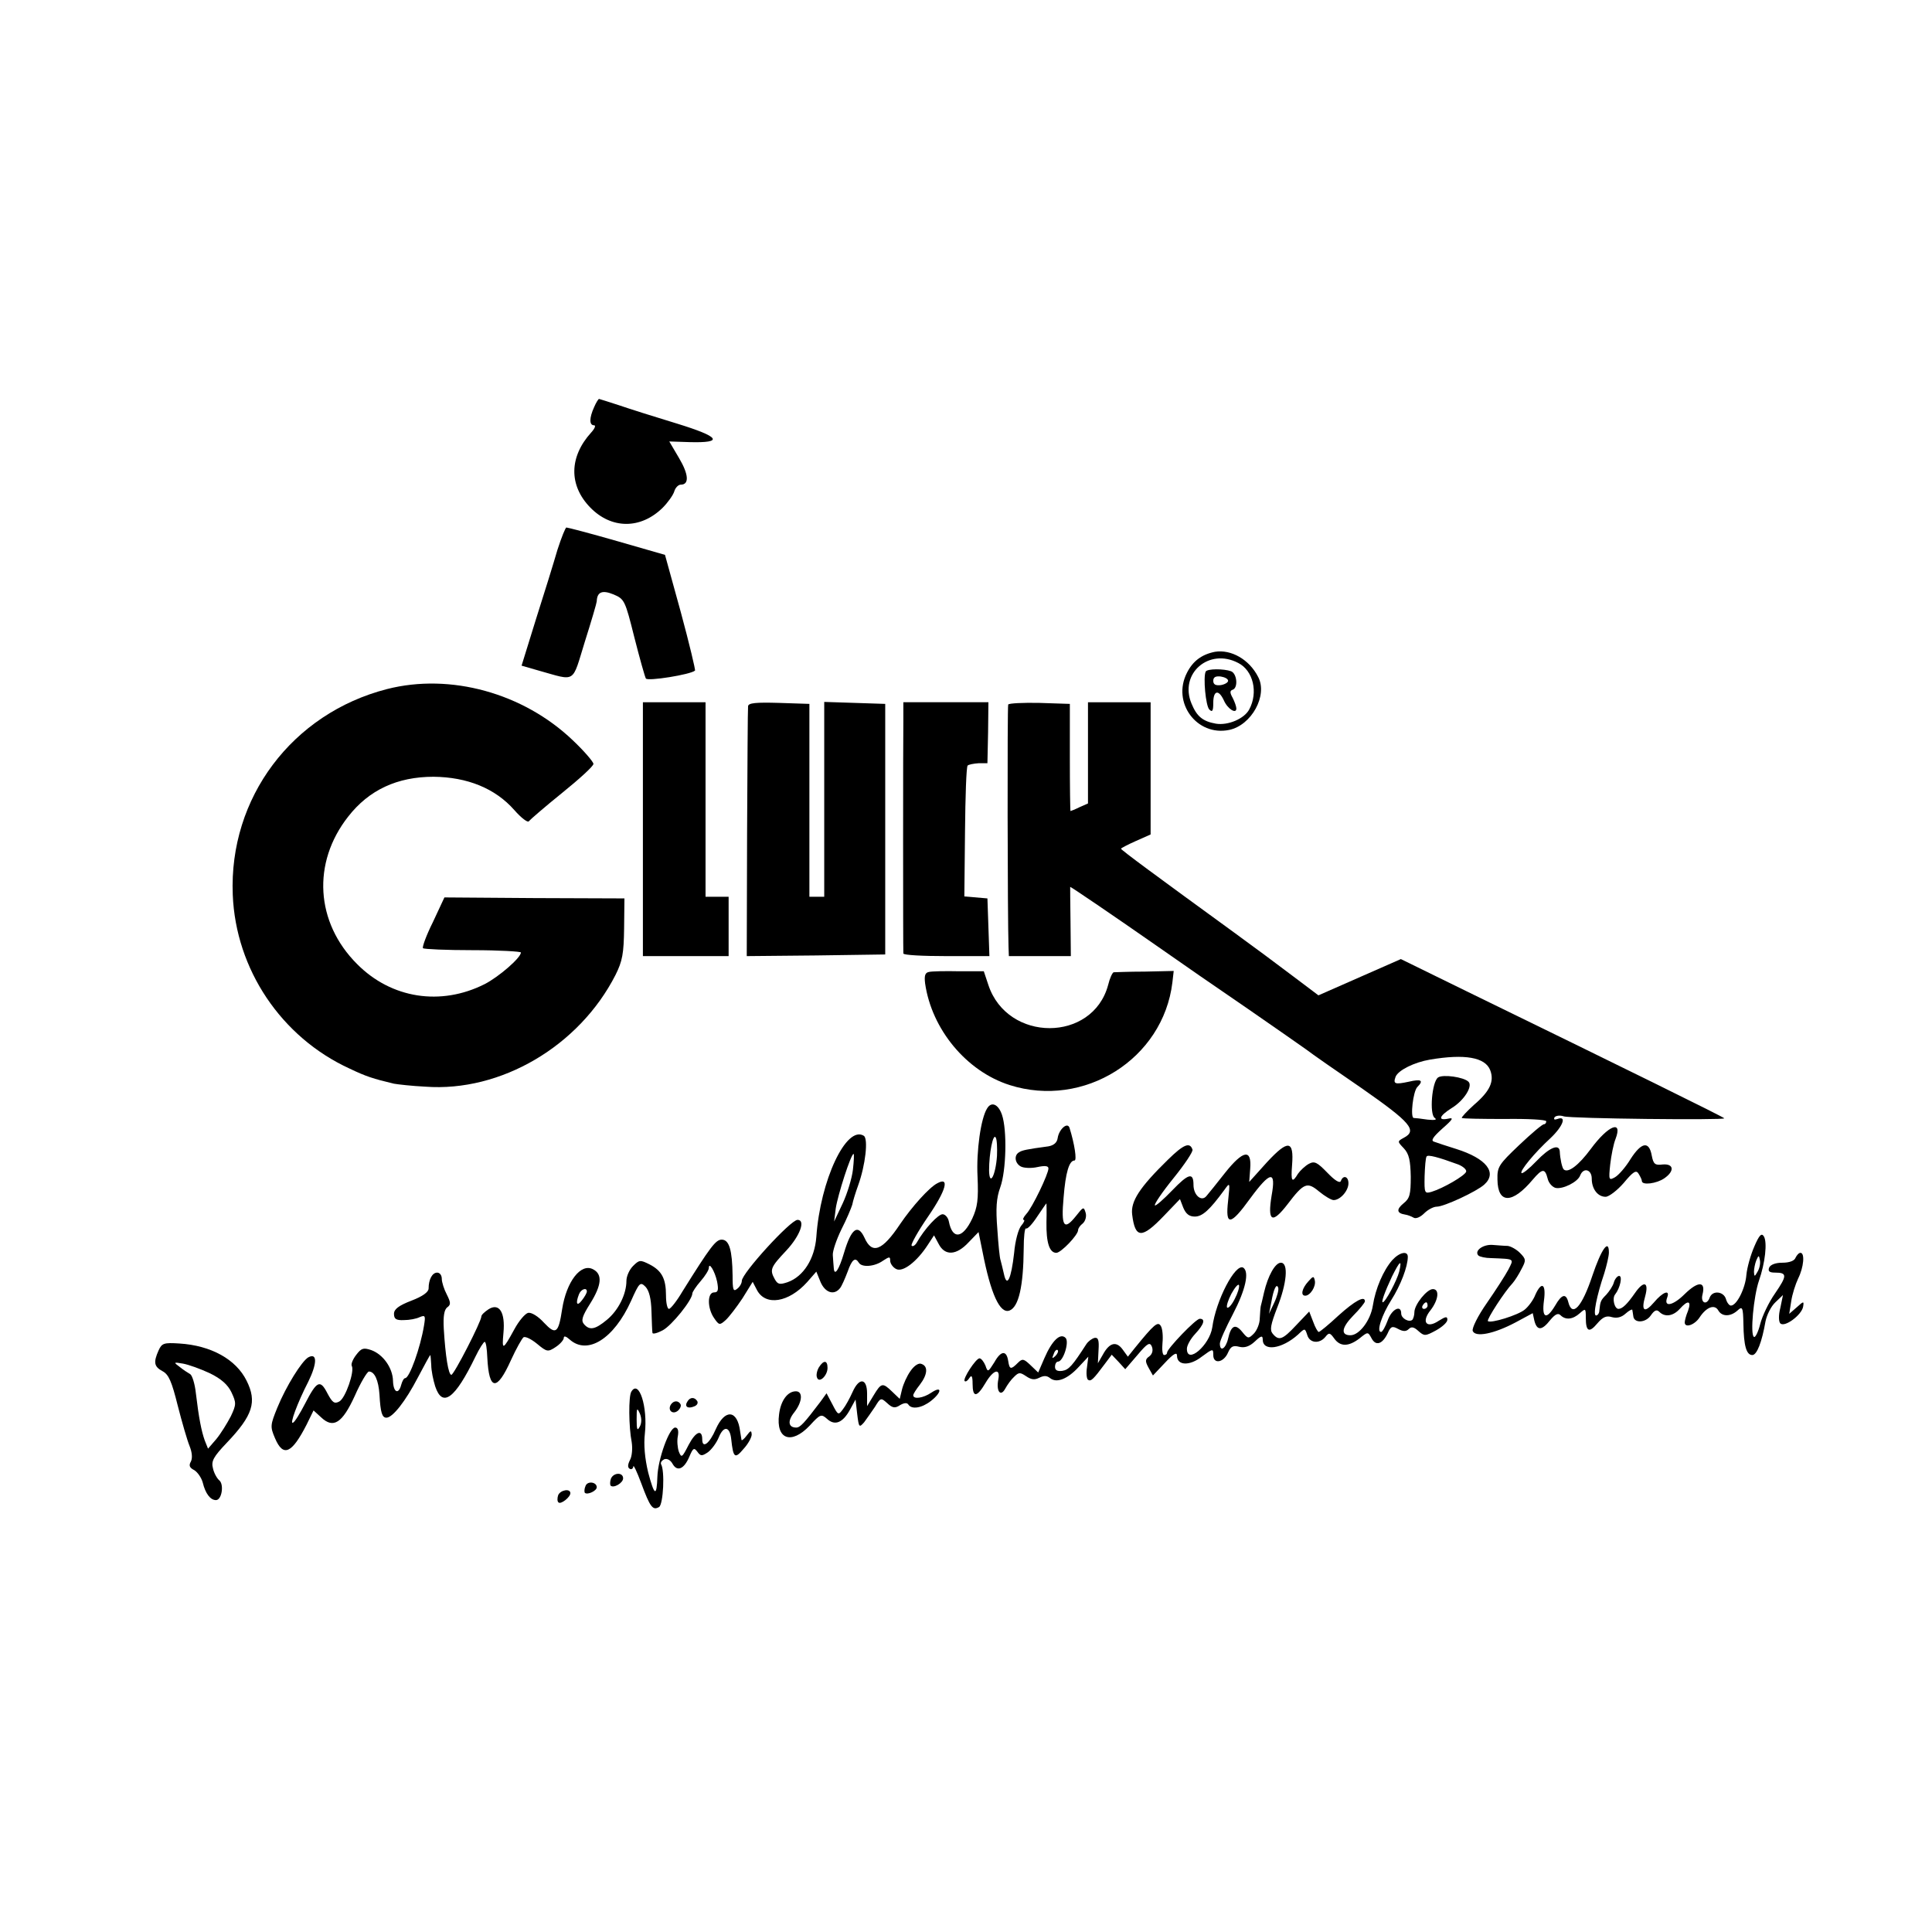 <?xml version="1.0" standalone="no"?>
<!DOCTYPE svg PUBLIC "-//W3C//DTD SVG 20010904//EN"
 "http://www.w3.org/TR/2001/REC-SVG-20010904/DTD/svg10.dtd">
<svg version="1.0" xmlns="http://www.w3.org/2000/svg"
 width="586pt" height="586pt" viewBox="0 0 586 586"
 preserveAspectRatio="xMidYMid meet">
<g transform="translate(0,586) scale(0.1,-0.1)"
fill="#000000" stroke="none">
<path d="M1802 4625 c-15 -33 -15 -55 0 -55 6 0 2 -10 -9 -22 -67 -74 -68
-160 -3 -227 64 -66 153 -67 220 -1 15 15 31 37 35 49 3 11 12 21 20 21 26 0
24 31 -5 80 l-30 51 61 -2 c106 -3 93 16 -37 56 -66 20 -145 45 -177 56 -31
10 -59 19 -60 19 -2 0 -9 -11 -15 -25z"/>
<path d="M1691 4193 c-11 -38 -40 -132 -65 -210 l-44 -142 52 -15 c115 -32
100 -41 140 88 20 63 36 118 36 122 1 29 17 35 51 21 33 -14 35 -18 63 -130
16 -63 32 -120 35 -125 5 -9 136 12 149 24 2 1 -17 81 -43 177 l-48 174 -146
42 c-80 23 -149 41 -153 41 -3 0 -15 -30 -27 -67z"/>
<path d="M3685 3883 c-40 -8 -67 -28 -85 -64 -46 -90 30 -193 128 -173 68 14
118 105 88 161 -27 53 -82 84 -131 76z m71 -34 c45 -23 61 -89 33 -141 -15
-28 -64 -49 -101 -43 -40 7 -58 22 -74 61 -38 91 53 170 142 123z"/>
<path d="M3657 3823 c-8 -17 0 -104 11 -115 9 -9 12 -5 12 20 0 38 16 42 32 8
11 -26 38 -43 38 -25 0 6 -5 20 -11 32 -9 16 -9 22 0 25 17 6 13 49 -5 56 -22
8 -72 8 -77 -1z m68 -28 c0 -5 -10 -11 -22 -13 -16 -2 -23 2 -23 13 0 11 7 15
23 13 12 -2 22 -7 22 -13z"/>
<path d="M1174 3770 c-288 -74 -480 -330 -468 -624 9 -226 147 -432 354 -527
50 -24 72 -31 135 -46 11 -2 54 -7 95 -9 229 -17 467 123 577 339 21 42 25 65
26 141 l1 91 -273 1 -273 2 -35 -75 c-20 -40 -33 -76 -30 -79 3 -3 71 -6 151
-6 80 0 146 -4 146 -7 0 -16 -67 -74 -110 -96 -133 -67 -283 -44 -387 61 -126
126 -137 307 -27 447 63 81 149 121 259 121 102 -1 187 -35 245 -101 21 -24
41 -39 44 -34 4 5 49 44 101 86 52 42 95 81 95 88 0 6 -28 39 -63 72 -150 143
-371 204 -563 155z"/>
<path d="M1950 3345 l0 -385 130 0 130 0 0 90 0 90 -35 0 -35 0 0 295 0 295
-95 0 -95 0 0 -385z"/>
<path d="M2269 3718 c-1 -7 -2 -181 -3 -386 l-1 -372 210 2 210 3 0 380 0 380
-92 3 -93 3 0 -296 0 -295 -23 0 -22 0 0 293 0 292 -92 3 c-70 2 -93 0 -94
-10z"/>
<path d="M2740 3678 c-1 -54 -1 -697 0 -710 0 -5 59 -8 130 -8 l131 0 -3 88
-3 87 -35 3 -35 3 2 195 c1 108 4 198 8 202 3 3 18 6 33 7 l27 0 2 93 1 92
-129 0 -129 0 0 -52z"/>
<path d="M3058 3723 c-3 -7 -2 -653 1 -735 l1 -28 94 0 94 0 -1 105 c-1 58 -1
105 -1 105 3 0 141 -94 257 -175 71 -50 197 -137 282 -195 84 -58 164 -114
178 -124 14 -11 90 -64 169 -118 146 -102 168 -127 126 -149 -20 -11 -20 -11
0 -32 16 -17 20 -37 21 -86 0 -54 -3 -66 -22 -81 -22 -18 -21 -30 5 -34 7 -1
18 -5 25 -9 7 -5 21 1 33 13 11 11 28 20 38 20 22 0 121 46 144 67 40 36 7 79
-85 108 -29 9 -59 19 -67 22 -11 3 -4 14 25 40 32 28 35 34 18 30 -33 -7 -28
8 10 32 38 23 65 67 51 80 -14 14 -77 23 -92 13 -19 -13 -27 -113 -10 -123 8
-6 -1 -7 -22 -5 -19 3 -38 5 -42 5 -11 1 -2 81 11 94 20 20 12 25 -26 16 -42
-9 -48 -7 -40 15 8 20 57 44 104 52 106 18 168 7 183 -32 13 -34 -1 -64 -49
-105 -22 -20 -39 -38 -37 -40 3 -2 61 -3 130 -3 69 1 126 -2 126 -7 0 -5 -3
-9 -7 -9 -5 0 -38 -28 -75 -63 -62 -59 -67 -66 -66 -105 1 -74 45 -74 107 0
29 34 37 35 45 4 3 -14 14 -26 24 -29 22 -5 68 18 75 38 10 25 35 18 35 -10 0
-31 18 -55 42 -55 10 0 35 19 55 42 29 35 38 40 45 28 5 -8 10 -18 10 -22 0
-14 45 -8 68 8 32 22 29 45 -5 42 -23 -3 -28 1 -33 27 -8 45 -31 41 -64 -10
-15 -25 -37 -50 -48 -56 -18 -10 -19 -8 -14 39 3 27 10 62 16 77 23 60 -22 42
-75 -30 -37 -50 -69 -74 -82 -62 -5 5 -11 32 -12 55 -2 24 -32 11 -71 -30 -22
-23 -42 -39 -45 -36 -6 6 39 61 88 106 38 36 50 69 21 58 -9 -3 -12 -2 -9 5 4
5 16 7 28 3 21 -7 487 -12 487 -6 0 3 -305 153 -783 386 l-198 97 -125 -55
-125 -55 -77 58 c-42 32 -123 92 -178 132 -235 171 -344 251 -344 255 0 1 20
12 45 23 l45 20 0 200 0 201 -95 0 -95 0 0 -153 0 -154 -25 -11 c-14 -7 -27
-12 -28 -12 -1 0 -2 73 -2 162 l0 163 -92 3 c-50 1 -93 -1 -95 -5z m1365
-1395 c15 -6 26 -16 24 -22 -4 -12 -69 -50 -105 -61 -21 -6 -22 -4 -21 47 1
29 3 56 6 60 3 7 36 -2 96 -24z"/>
<path d="M2818 2912 c-12 -2 -15 -11 -12 -35 20 -139 125 -266 256 -308 226
-72 466 79 494 311 l4 35 -87 -2 c-49 0 -91 -2 -95 -2 -4 -1 -12 -18 -17 -39
-47 -174 -305 -174 -363 0 l-14 42 -75 0 c-42 1 -83 0 -91 -2z"/>
<path d="M2994 2498 c-19 -30 -33 -129 -29 -207 3 -69 0 -92 -16 -127 -29 -61
-60 -65 -71 -9 -2 11 -10 21 -18 22 -13 2 -56 -44 -80 -87 -5 -8 -12 -12 -15
-8 -3 3 19 43 50 88 55 80 66 122 28 101 -24 -12 -77 -71 -113 -124 -54 -81
-85 -93 -108 -41 -20 43 -40 28 -62 -46 -15 -51 -29 -72 -31 -47 -1 9 -2 27
-3 40 -1 12 11 47 26 78 16 31 30 65 33 75 2 11 10 37 18 59 22 61 31 141 17
150 -53 33 -132 -135 -144 -307 -5 -66 -39 -120 -87 -137 -24 -8 -30 -7 -39 9
-16 29 -13 36 35 87 42 45 59 93 34 93 -21 0 -169 -162 -169 -185 0 -7 -6 -18
-14 -24 -12 -10 -14 -3 -14 40 -1 77 -10 109 -33 109 -18 0 -34 -21 -119 -157
-17 -29 -36 -53 -41 -53 -5 0 -9 18 -9 41 0 51 -13 75 -50 94 -28 14 -31 14
-50 -5 -11 -11 -20 -31 -20 -45 0 -40 -24 -89 -59 -118 -36 -30 -53 -33 -70
-13 -9 11 -5 24 19 62 35 56 38 89 9 104 -37 20 -81 -37 -94 -121 -11 -73 -19
-79 -55 -41 -17 19 -38 32 -48 30 -9 -2 -28 -24 -42 -50 -35 -64 -38 -65 -33
-11 6 63 -13 92 -45 72 -12 -8 -22 -17 -22 -22 0 -15 -83 -177 -91 -177 -9 0
-18 57 -23 140 -2 37 1 58 11 65 11 8 10 15 -2 39 -8 15 -15 37 -15 47 0 11
-6 19 -14 19 -15 0 -26 -21 -26 -48 0 -11 -18 -24 -52 -37 -39 -15 -53 -26
-53 -40 0 -16 7 -20 30 -19 17 0 38 4 48 9 17 7 18 4 13 -26 -11 -67 -44 -159
-57 -159 -4 0 -9 -9 -12 -20 -8 -31 -24 -24 -25 12 -1 39 -30 80 -66 93 -24 8
-30 6 -46 -15 -10 -13 -16 -28 -13 -33 9 -16 -19 -98 -38 -108 -15 -8 -21 -3
-36 25 -22 43 -32 38 -68 -32 -15 -29 -31 -55 -36 -57 -12 -8 13 60 46 124 27
55 28 89 0 74 -20 -12 -67 -87 -94 -153 -21 -52 -22 -57 -7 -92 25 -59 51 -47
96 41 l21 43 23 -21 c37 -35 64 -18 102 65 18 41 38 74 43 74 17 0 29 -26 32
-70 3 -55 8 -70 21 -70 19 0 58 50 95 121 20 38 37 69 38 69 1 0 2 -14 3 -30
0 -17 6 -46 12 -65 22 -66 60 -38 122 90 12 25 25 45 28 45 4 0 7 -21 8 -47 5
-102 29 -104 72 -8 16 35 33 65 38 69 6 3 24 -6 41 -20 30 -25 33 -25 56 -10
14 9 25 22 25 28 0 7 7 5 18 -5 54 -48 134 2 186 117 25 56 28 59 44 43 11
-12 17 -36 18 -75 1 -31 2 -60 3 -65 1 -4 14 -1 31 8 27 14 90 92 90 112 0 4
11 21 25 37 14 16 25 34 25 40 0 20 18 -9 25 -41 5 -26 3 -33 -9 -33 -21 0
-21 -48 0 -78 15 -22 17 -22 35 -6 10 9 33 39 51 66 l31 50 13 -25 c26 -49 96
-38 152 24 l28 32 13 -32 c14 -32 41 -41 59 -18 5 6 15 29 23 50 13 37 23 45
34 27 9 -15 48 -12 73 6 20 13 22 13 22 0 0 -8 8 -20 18 -25 20 -11 63 22 96
73 l19 29 14 -26 c19 -37 54 -35 91 5 l30 31 12 -59 c25 -129 53 -190 82 -179
28 11 42 74 43 187 0 36 3 64 7 62 4 -3 19 13 34 36 15 22 27 40 28 40 0 0 1
-26 0 -57 -1 -62 9 -93 30 -93 14 0 66 54 66 69 0 5 6 14 14 20 8 7 12 21 9
32 -6 20 -7 19 -30 -10 -36 -45 -45 -31 -37 57 6 76 17 112 33 112 8 0 0 51
-15 99 -6 19 -32 -4 -36 -31 -2 -14 -12 -22 -28 -25 -67 -9 -80 -12 -89 -18
-16 -9 -13 -33 5 -43 9 -5 32 -6 50 -2 23 5 34 4 34 -4 0 -17 -49 -119 -67
-138 -9 -10 -12 -18 -8 -18 4 0 1 -8 -7 -17 -9 -10 -19 -47 -22 -83 -9 -80
-22 -107 -31 -64 -4 16 -8 35 -10 41 -3 7 -7 50 -10 95 -5 63 -3 94 9 127 18
50 21 173 5 220 -11 32 -32 41 -45 19z m30 -144 c-4 -59 -23 -95 -24 -44 0 52
12 113 20 100 4 -6 5 -31 4 -56z m-437 -42 c-3 -26 -17 -72 -31 -102 l-26 -55
5 40 c6 40 46 165 54 165 2 0 1 -22 -2 -48z m-807 -369 c0 -5 -7 -17 -15 -27
-15 -20 -20 -10 -9 18 6 16 24 22 24 9z"/>
<path d="M3543 2343 c-87 -85 -114 -127 -109 -167 9 -73 29 -74 96 -4 l49 51
10 -26 c8 -19 18 -27 35 -27 23 0 45 20 89 80 18 25 18 25 12 -32 -9 -78 7
-76 67 7 61 83 79 86 65 9 -13 -79 1 -88 48 -27 50 66 60 69 96 39 17 -14 37
-26 44 -26 20 0 45 28 45 51 0 21 -16 26 -23 7 -3 -8 -18 1 -41 25 -31 32 -39
36 -56 27 -11 -6 -26 -20 -33 -30 -18 -30 -22 -24 -18 26 6 76 -12 78 -76 9
l-54 -60 3 40 c5 61 -21 57 -76 -12 -25 -32 -51 -64 -57 -71 -15 -18 -39 3
-39 34 0 39 -15 35 -65 -17 -26 -27 -50 -48 -52 -45 -3 3 22 40 56 82 34 42
60 81 58 87 -8 24 -27 16 -74 -30z"/>
<path d="M5321 2079 c-11 -25 -22 -64 -24 -86 -3 -40 -29 -93 -47 -93 -5 0
-12 9 -15 20 -7 23 -40 27 -49 5 -9 -26 -29 -17 -22 9 10 40 -13 41 -54 1 -36
-36 -65 -41 -53 -10 9 25 -14 16 -40 -15 -29 -34 -40 -27 -27 18 12 44 -4 49
-31 10 -23 -33 -38 -48 -50 -48 -12 0 -20 32 -10 44 15 19 23 56 12 56 -5 0
-13 -9 -16 -20 -3 -11 -14 -27 -23 -37 -17 -17 -18 -20 -21 -48 0 -8 -5 -15
-10 -15 -10 0 2 60 25 128 7 23 14 52 14 63 0 43 -23 10 -50 -70 -32 -96 -61
-127 -73 -81 -7 28 -20 25 -40 -10 -27 -45 -41 -38 -34 15 7 51 -7 60 -26 18
-6 -16 -21 -36 -32 -45 -20 -17 -104 -43 -112 -35 -4 5 51 90 75 115 7 8 19
27 27 43 14 26 14 30 -5 49 -11 11 -28 20 -37 21 -10 0 -31 2 -46 3 -29 2 -56
-18 -43 -32 4 -4 22 -8 39 -8 73 -3 69 -1 52 -35 -9 -17 -38 -62 -65 -101 -28
-40 -46 -77 -43 -85 8 -20 64 -9 130 26 l52 28 5 -23 c8 -31 23 -30 48 2 15
18 24 22 31 15 16 -16 38 -13 59 6 17 15 18 15 18 -14 0 -42 10 -47 35 -17 17
20 28 24 44 19 15 -4 29 -1 42 11 10 9 20 14 20 11 1 -4 2 -13 3 -19 2 -22 37
-21 53 2 11 16 18 19 26 11 17 -17 42 -13 62 9 25 28 36 25 25 -6 -6 -14 -10
-30 -10 -35 0 -18 30 -8 45 15 21 32 46 41 57 21 11 -19 37 -19 58 0 15 14 17
10 18 -40 1 -67 9 -95 27 -95 14 0 29 39 40 102 4 20 17 46 30 58 l23 22 -8
-39 c-6 -23 -5 -42 0 -47 13 -13 64 25 69 50 3 18 2 18 -19 -1 l-23 -20 6 38
c3 21 13 52 21 69 17 34 21 78 7 78 -5 0 -11 -7 -15 -15 -3 -9 -18 -15 -40
-15 -21 0 -36 -6 -40 -15 -4 -11 1 -15 18 -15 37 0 37 -9 0 -63 -19 -27 -39
-69 -45 -93 -6 -24 -15 -42 -19 -39 -12 7 -1 123 15 170 19 54 26 117 15 135
-7 11 -14 4 -29 -31z m10 -76 c-9 -16 -10 -16 -11 -1 0 9 3 25 7 35 7 16 8 17
11 1 2 -10 -1 -25 -7 -35z"/>
<path d="M4223 2038 c-27 -31 -51 -86 -59 -138 -7 -45 -41 -90 -68 -90 -30 0
-27 23 8 59 20 20 36 40 36 44 0 18 -30 2 -80 -43 -30 -28 -57 -50 -60 -50 -3
0 -11 14 -17 31 l-12 31 -39 -41 c-42 -45 -53 -49 -72 -26 -9 11 -6 27 14 79
29 73 35 136 11 136 -17 0 -39 -39 -51 -90 -4 -19 -9 -38 -10 -42 -1 -5 -2
-21 -3 -37 0 -16 -9 -37 -18 -46 -16 -16 -18 -16 -35 5 -21 26 -34 20 -43 -20
-7 -31 -25 -42 -25 -15 0 8 18 48 40 90 38 73 50 127 31 140 -24 14 -83 -99
-94 -181 -8 -54 -77 -114 -77 -65 0 10 11 30 25 45 27 29 32 46 14 46 -12 0
-98 -90 -99 -102 0 -5 -4 -8 -9 -8 -5 0 -7 16 -5 37 2 20 0 43 -5 51 -9 15
-20 6 -80 -68 l-20 -25 -16 22 c-19 26 -40 21 -60 -16 l-15 -26 2 40 c2 30 -1
39 -12 37 -8 -2 -19 -10 -25 -19 -42 -65 -53 -78 -73 -81 -15 -2 -22 2 -22 12
0 9 4 16 9 16 16 0 35 60 23 72 -16 16 -41 -8 -64 -61 l-19 -44 -23 22 c-21
20 -25 21 -39 7 -21 -21 -25 -20 -29 6 -5 33 -22 32 -42 -4 -19 -30 -20 -31
-27 -10 -5 12 -13 22 -18 22 -11 0 -52 -63 -45 -69 3 -3 9 1 14 9 7 11 10 6
10 -17 0 -43 13 -42 39 2 24 41 46 47 39 11 -7 -36 7 -54 21 -28 6 11 18 28
27 36 14 14 18 14 36 2 16 -11 26 -12 40 -5 14 7 23 7 33 -1 20 -16 53 -3 87
34 l29 31 -4 -32 c-3 -18 -1 -35 3 -38 9 -6 16 1 51 48 l21 28 21 -22 20 -22
37 43 c31 37 38 40 44 25 4 -11 1 -22 -8 -29 -13 -9 -13 -15 -2 -35 l13 -23
36 38 c26 28 37 34 37 22 0 -30 38 -32 75 -3 34 25 35 25 35 5 0 -29 32 -23
45 8 8 18 15 22 34 17 16 -4 31 1 47 16 19 18 24 19 24 6 0 -37 58 -29 107 15
21 20 21 20 28 -1 7 -25 37 -28 55 -6 11 14 14 13 27 -5 18 -25 43 -25 76 0
26 21 26 21 37 1 13 -25 33 -18 49 15 9 21 14 23 32 13 15 -8 24 -8 32 0 8 8
16 6 29 -6 18 -16 21 -16 54 2 18 10 34 24 34 32 0 11 -5 10 -26 -3 -37 -25
-54 -4 -25 32 24 31 28 64 7 64 -18 0 -56 -47 -56 -70 0 -9 -3 -19 -6 -23 -10
-9 -34 4 -34 19 0 28 -29 13 -41 -21 -7 -19 -16 -35 -20 -35 -15 0 2 51 31 97
28 44 50 101 50 131 0 19 -25 14 -47 -10z m21 -35 c-7 -27 -42 -93 -50 -93 -5
0 6 31 28 78 24 48 31 54 22 15z m-499 -83 c-9 -18 -19 -29 -23 -26 -3 4 3 23
13 42 11 20 21 31 23 26 2 -6 -4 -25 -13 -42z m120 -11 l-16 -34 7 35 c7 41
16 59 21 44 2 -6 -3 -26 -12 -45z m465 -9 c0 -5 -5 -10 -11 -10 -5 0 -7 5 -4
10 3 6 8 10 11 10 2 0 4 -4 4 -10z m-1129 -153 c-10 -9 -11 -8 -5 6 3 10 9 15
12 12 3 -3 0 -11 -7 -18z"/>
<path d="M3968 1973 c-19 -21 -24 -43 -9 -43 15 0 33 28 29 46 -3 14 -5 14
-20 -3z"/>
<path d="M481 1764 c-16 -36 -14 -49 12 -63 19 -10 28 -32 46 -104 13 -51 29
-106 36 -123 8 -20 9 -37 4 -47 -7 -12 -4 -19 10 -26 10 -6 22 -23 26 -38 8
-33 23 -53 40 -53 18 0 25 48 10 60 -7 6 -16 22 -19 36 -6 22 1 35 42 78 79
83 92 124 60 188 -32 65 -108 107 -204 113 -47 3 -53 1 -63 -21z m155 -69 c35
-17 55 -35 66 -58 15 -32 15 -37 -2 -73 -11 -21 -30 -52 -44 -69 l-25 -29 -10
25 c-10 28 -18 68 -27 144 -3 28 -11 53 -17 57 -7 4 -21 13 -32 22 -19 14 -19
15 10 10 17 -3 53 -16 81 -29z"/>
<path d="M2484 1713 c-6 -10 -9 -24 -6 -31 6 -19 32 5 32 29 0 24 -12 24 -26
2z"/>
<path d="M2762 1702 c-11 -15 -22 -40 -26 -56 l-7 -29 -23 22 c-29 28 -33 27
-56 -11 l-20 -33 0 38 c0 47 -24 50 -44 5 -8 -18 -21 -42 -29 -52 -14 -19 -15
-19 -32 14 l-18 34 -18 -25 c-50 -66 -62 -79 -74 -79 -24 0 -27 20 -6 46 25
32 27 64 5 64 -25 0 -46 -28 -51 -70 -10 -76 37 -93 93 -34 32 35 35 36 53 20
23 -21 47 -12 69 28 l17 31 5 -44 c5 -41 6 -42 21 -25 8 11 23 32 33 47 17 28
18 28 37 11 16 -15 24 -16 39 -6 12 7 21 8 25 2 10 -16 41 -11 69 11 33 26 34
47 1 25 -25 -17 -55 -21 -55 -8 0 4 9 18 20 32 23 30 26 56 5 63 -8 4 -22 -5
-33 -21z"/>
<path d="M1915 1639 c-9 -13 -8 -108 1 -153 3 -19 1 -43 -5 -54 -7 -14 -8 -23
-1 -27 5 -3 10 0 11 7 0 7 11 -16 24 -51 27 -73 35 -83 54 -72 13 8 18 111 6
130 -2 5 2 11 10 15 9 3 19 -3 25 -14 14 -25 35 -16 51 22 11 26 14 28 24 15
10 -14 14 -14 32 -2 11 8 26 28 33 45 15 37 34 34 38 -6 6 -56 11 -60 37 -29
14 15 25 35 25 44 -1 13 -3 13 -15 -3 -8 -11 -16 -17 -16 -13 -1 4 -2 15 -4
25 -8 66 -46 70 -74 7 -19 -44 -41 -60 -41 -31 0 32 -20 24 -41 -16 -20 -39
-22 -41 -30 -21 -4 12 -6 33 -3 47 3 17 0 26 -8 26 -18 0 -52 -95 -54 -148 -2
-63 -9 -60 -28 12 -10 42 -14 83 -10 118 9 81 -18 165 -41 127z m25 -107 c-7
-13 -9 -8 -9 23 0 35 1 37 10 17 6 -15 5 -30 -1 -40z"/>
<path d="M2085 1609 c-10 -15 1 -23 20 -15 9 3 13 10 10 16 -8 13 -22 13 -30
-1z"/>
<path d="M2035 1600 c-11 -17 5 -32 21 -19 7 6 11 15 8 20 -7 12 -21 11 -29
-1z"/>
<path d="M1853 1375 c-3 -9 -3 -18 -1 -21 9 -9 38 8 38 22 0 19 -29 18 -37 -1z"/>
<path d="M1776 1353 c-4 -9 -4 -18 -2 -21 8 -7 36 6 36 17 0 16 -28 20 -34 4z"/>
<path d="M1693 1325 c-3 -9 -3 -19 1 -22 7 -7 36 16 36 28 0 15 -30 10 -37 -6z"/>
</g>
</svg>
